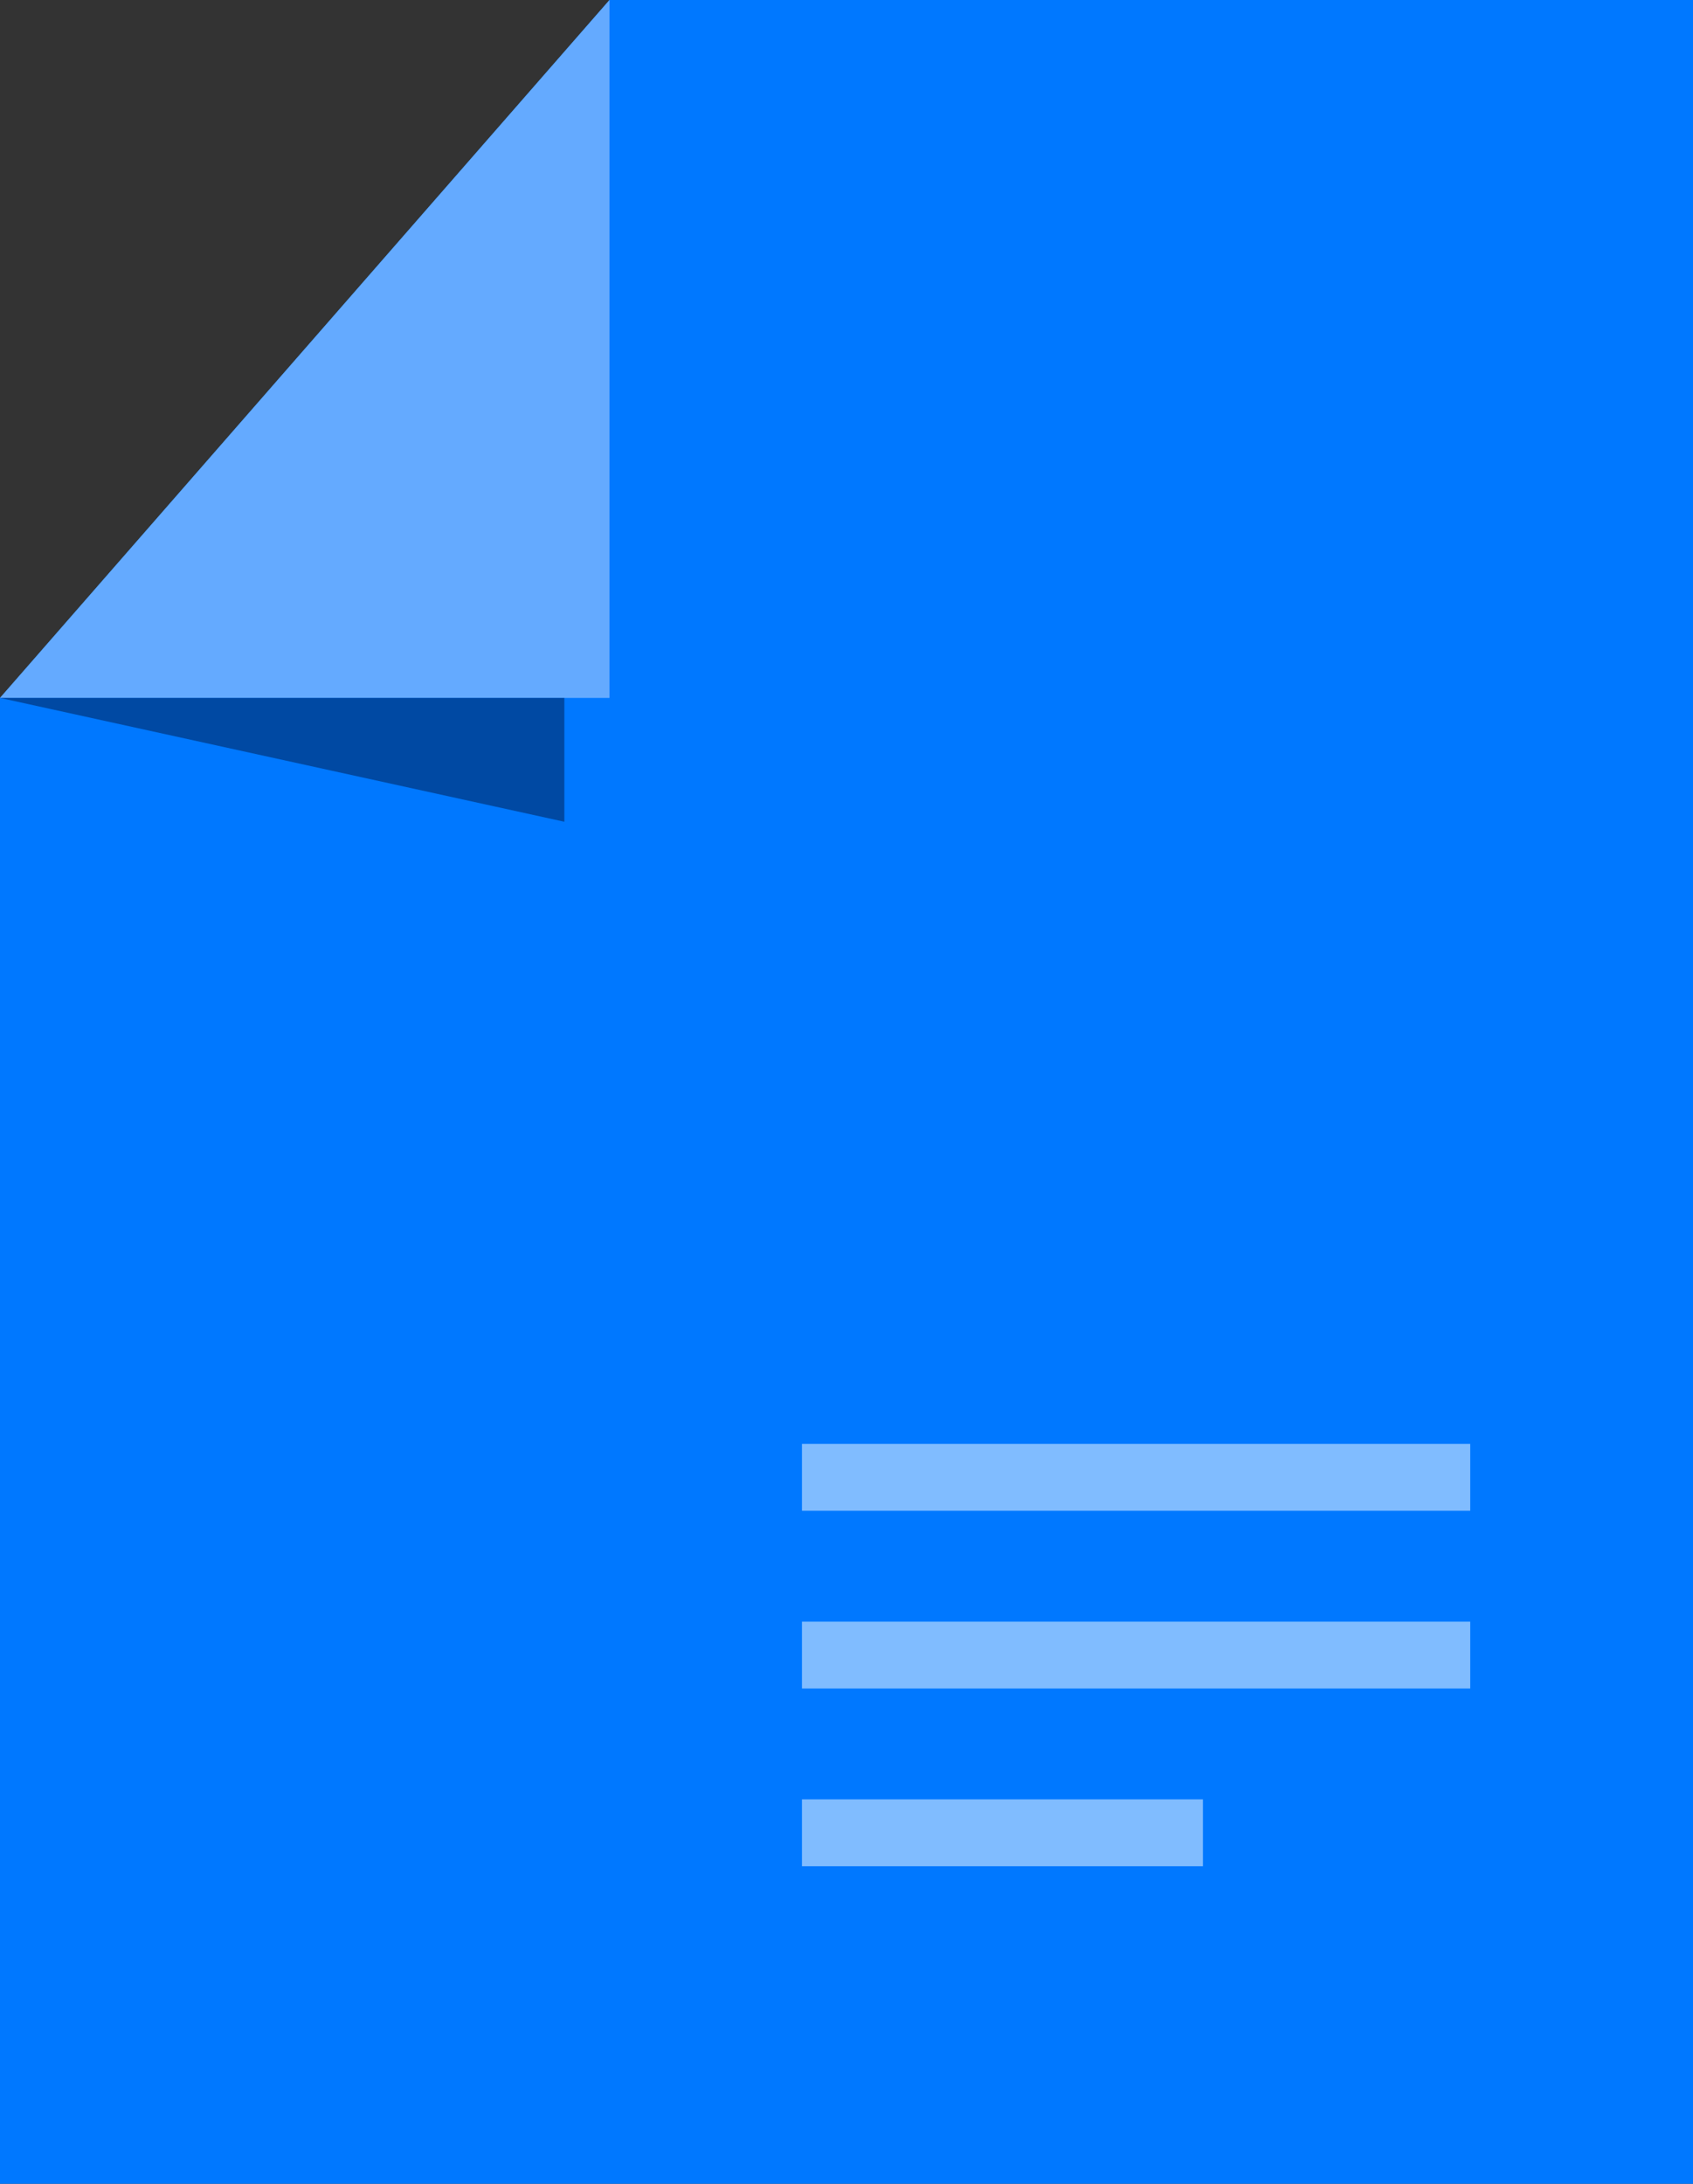 <svg width="76" height="98" viewBox="0 0 76 98" fill="none" xmlns="http://www.w3.org/2000/svg">
<rect x="0" y="0" width="76" height="98" fill="#333333" stroke="none"/>
<path fill-rule="evenodd" clip-rule="evenodd" d="M76 0H27.36L0 31.32V98H76V0Z" fill="#0078FF"/>
<line opacity="0.5" x1="36" y1="66.297" x2="66" y2="66.297" stroke="white" stroke-width="3"/>
<line opacity="0.5" x1="36" y1="74.273" x2="66" y2="74.273" stroke="white" stroke-width="3"/>
<line opacity="0.5" x1="36" y1="82.249" x2="54" y2="82.249" stroke="white" stroke-width="3"/>
<path d="M-0.001 31.32H27.359V0.001L-0.001 31.32Z" fill="#64AAFF"/>
<path d="M0.001 31.32H25.334V36.877L0.001 31.32Z" fill="#0049A3"/>
</svg>
